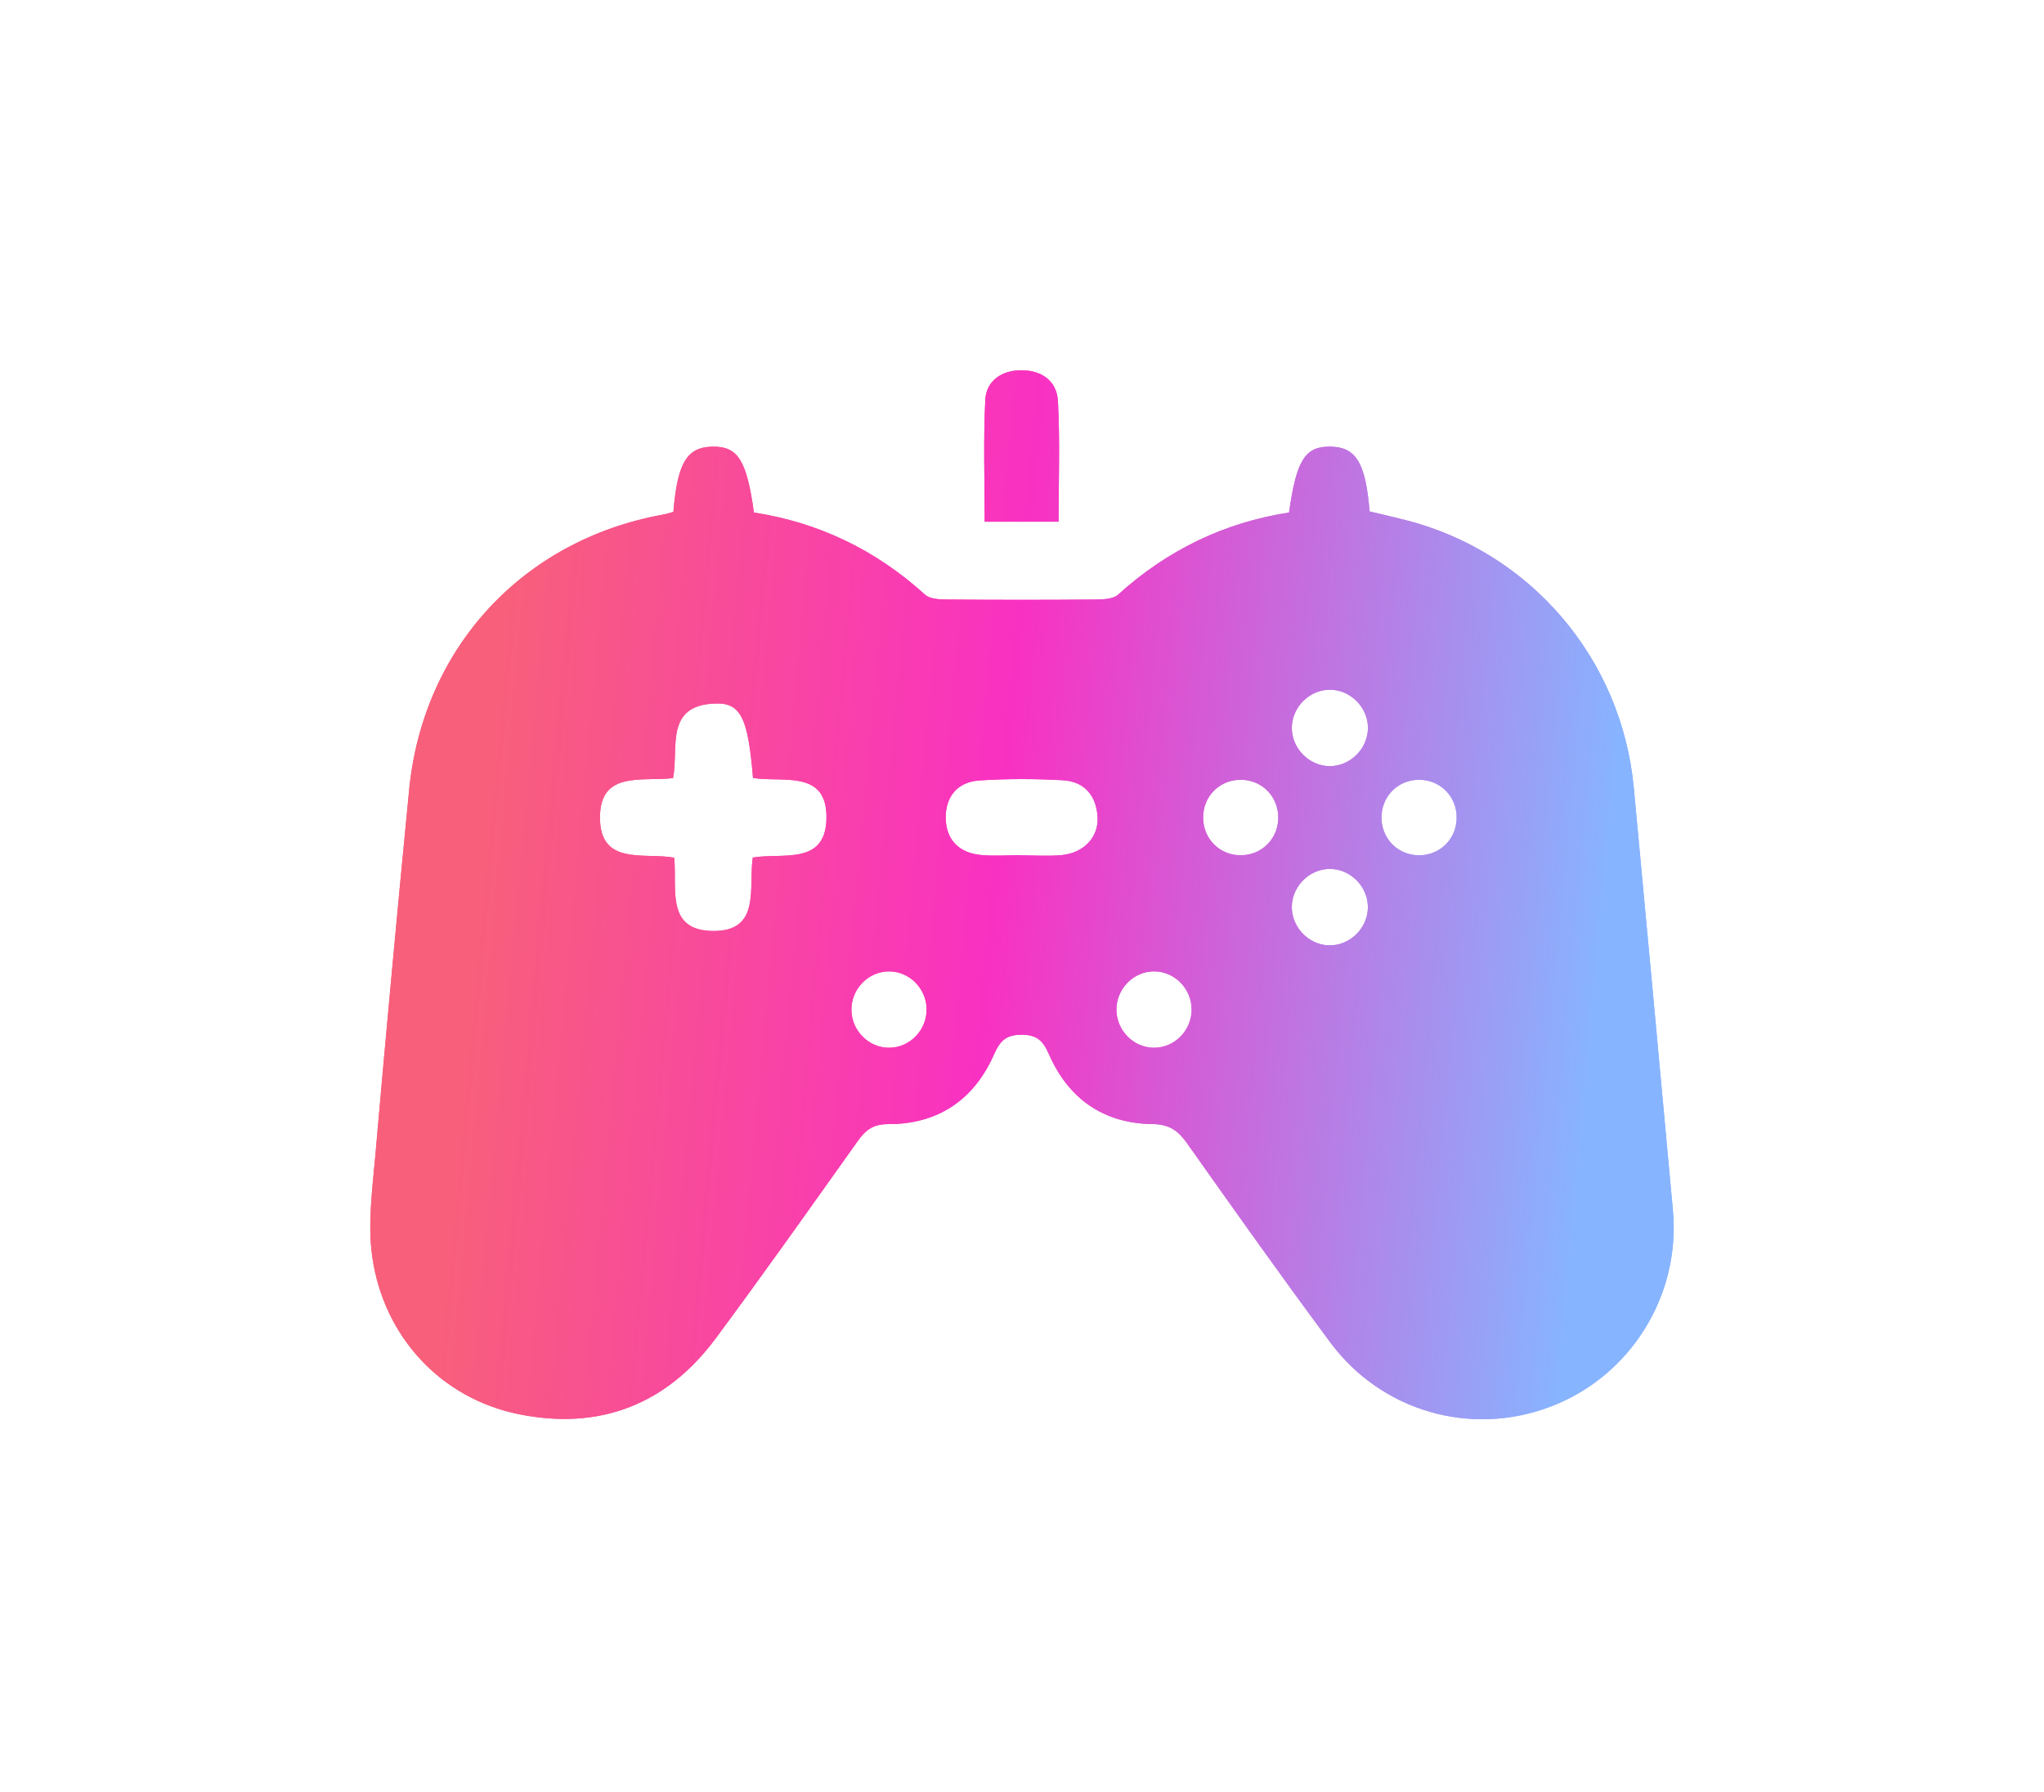 <svg width="138" height="121" viewBox="0 0 138 121" fill="none" xmlns="http://www.w3.org/2000/svg">
<g style="mix-blend-mode:hard-light" filter="url(#filter0_f_140_1425)">
<path d="M45.465 34.563C45.736 31.237 46.39 30.183 48.114 30.159C49.814 30.134 50.413 31.071 50.901 34.608C55.268 35.279 59.128 37.135 62.449 40.15C62.803 40.472 63.519 40.479 64.066 40.482C67.335 40.51 70.6 40.51 73.869 40.482C74.419 40.479 75.132 40.472 75.486 40.154C78.806 37.146 82.66 35.279 87.03 34.608C87.525 31.064 88.121 30.134 89.813 30.159C91.544 30.179 92.201 31.234 92.466 34.532C93.244 34.719 94.066 34.905 94.882 35.113C103.315 37.253 109.485 44.461 110.304 53.174C111.198 62.688 112.072 72.203 112.946 81.717C113.473 87.47 110.101 92.891 104.736 94.959C99.365 97.03 93.296 95.332 89.817 90.644C86.528 86.215 83.338 81.71 80.152 77.206C79.543 76.345 78.958 75.912 77.812 75.899C74.529 75.861 72.145 74.208 70.827 71.197C70.421 70.274 70.011 69.862 68.969 69.866C67.93 69.866 67.517 70.27 67.111 71.193C65.755 74.27 63.319 75.912 59.957 75.902C58.925 75.899 58.426 76.32 57.893 77.067C54.727 81.517 51.576 85.977 48.324 90.364C44.986 94.865 40.448 96.594 35.008 95.484C29.768 94.416 25.88 90.247 25.126 84.808C24.823 82.627 25.136 80.334 25.332 78.108C26.055 69.852 26.816 61.596 27.621 53.347C28.556 43.749 35.28 36.478 44.728 34.753C44.949 34.719 45.162 34.646 45.465 34.563ZM45.52 57.914C45.723 59.967 44.925 62.806 48.09 62.861C51.407 62.92 50.519 59.943 50.825 57.903C52.814 57.565 55.715 58.45 55.797 55.303C55.887 51.901 52.776 52.863 50.839 52.527C50.509 48.496 50.024 47.445 48.3 47.5C44.845 47.608 45.836 50.522 45.441 52.538C43.373 52.79 40.517 52.012 40.507 55.182C40.496 58.488 43.503 57.54 45.52 57.914ZM68.917 57.744C68.917 57.748 68.917 57.751 68.917 57.755C69.829 57.755 70.748 57.82 71.656 57.741C73.163 57.606 74.182 56.534 74.103 55.165C74.02 53.713 73.205 52.762 71.756 52.683C69.881 52.579 67.988 52.576 66.113 52.697C64.658 52.794 63.828 53.782 63.849 55.234C63.87 56.686 64.733 57.578 66.182 57.727C67.083 57.82 68.005 57.744 68.917 57.744ZM92.356 49.118C92.339 47.76 91.193 46.602 89.838 46.57C88.42 46.539 87.198 47.76 87.216 49.184C87.233 50.543 88.382 51.701 89.731 51.732C91.152 51.763 92.373 50.543 92.356 49.118ZM89.831 58.671C88.478 58.643 87.295 59.757 87.219 61.119C87.143 62.54 88.317 63.805 89.738 63.833C91.09 63.857 92.274 62.747 92.349 61.385C92.428 59.964 91.255 58.699 89.831 58.671ZM62.559 68.082C62.514 66.706 61.382 65.589 60.023 65.589C58.602 65.589 57.439 66.809 57.483 68.251C57.528 69.627 58.667 70.744 60.019 70.747C61.447 70.747 62.603 69.53 62.559 68.082ZM80.451 68.082C80.406 66.706 79.274 65.589 77.915 65.589C76.494 65.589 75.331 66.809 75.376 68.251C75.421 69.627 76.559 70.744 77.912 70.747C79.34 70.747 80.496 69.53 80.451 68.082ZM83.685 52.652C82.292 52.693 81.229 53.793 81.229 55.193C81.225 56.662 82.381 57.793 83.844 57.748C85.299 57.706 86.386 56.503 86.297 55.034C86.211 53.644 85.082 52.61 83.685 52.652ZM95.739 57.751C97.132 57.789 98.264 56.749 98.343 55.355C98.426 53.886 97.335 52.69 95.88 52.652C94.483 52.614 93.354 53.654 93.275 55.044C93.189 56.514 94.283 57.713 95.739 57.751Z" fill="url(#paint0_linear_140_1425)"/>
<path d="M71.47 35.224C69.784 35.224 68.215 35.224 66.481 35.224C66.481 32.454 66.385 29.723 66.522 27.002C66.588 25.706 67.634 25.014 68.921 25C70.29 24.986 71.353 25.702 71.426 27.085C71.57 29.754 71.47 32.437 71.47 35.224Z" fill="url(#paint1_linear_140_1425)"/>
</g>
<path d="M45.465 34.563C45.736 31.237 46.39 30.183 48.114 30.159C49.814 30.134 50.413 31.071 50.901 34.608C55.268 35.279 59.128 37.135 62.449 40.15C62.803 40.472 63.519 40.479 64.066 40.482C67.335 40.51 70.6 40.51 73.869 40.482C74.419 40.479 75.132 40.472 75.486 40.154C78.806 37.146 82.66 35.279 87.03 34.608C87.525 31.064 88.121 30.134 89.813 30.159C91.544 30.179 92.201 31.234 92.466 34.532C93.244 34.719 94.066 34.905 94.882 35.113C103.315 37.253 109.485 44.461 110.304 53.174C111.198 62.688 112.072 72.203 112.946 81.717C113.473 87.47 110.101 92.891 104.736 94.959C99.365 97.03 93.296 95.332 89.817 90.644C86.528 86.215 83.338 81.71 80.152 77.206C79.543 76.345 78.958 75.912 77.812 75.899C74.529 75.861 72.145 74.208 70.827 71.197C70.421 70.274 70.011 69.862 68.969 69.866C67.93 69.866 67.517 70.27 67.111 71.193C65.755 74.27 63.319 75.912 59.957 75.902C58.925 75.899 58.426 76.32 57.893 77.067C54.727 81.517 51.576 85.977 48.324 90.364C44.986 94.865 40.448 96.594 35.008 95.484C29.768 94.416 25.88 90.247 25.126 84.808C24.823 82.627 25.136 80.334 25.332 78.108C26.055 69.852 26.816 61.596 27.621 53.347C28.556 43.749 35.28 36.478 44.728 34.753C44.949 34.719 45.162 34.646 45.465 34.563ZM45.52 57.914C45.723 59.967 44.925 62.806 48.09 62.861C51.407 62.92 50.519 59.943 50.825 57.903C52.814 57.565 55.715 58.45 55.797 55.303C55.887 51.901 52.776 52.863 50.839 52.527C50.509 48.496 50.024 47.445 48.3 47.5C44.845 47.608 45.836 50.522 45.441 52.538C43.373 52.79 40.517 52.012 40.507 55.182C40.496 58.488 43.503 57.54 45.52 57.914ZM68.917 57.744C68.917 57.748 68.917 57.751 68.917 57.755C69.829 57.755 70.748 57.82 71.656 57.741C73.163 57.606 74.182 56.534 74.103 55.165C74.02 53.713 73.205 52.762 71.756 52.683C69.881 52.579 67.988 52.576 66.113 52.697C64.658 52.794 63.828 53.782 63.849 55.234C63.87 56.686 64.733 57.578 66.182 57.727C67.083 57.82 68.005 57.744 68.917 57.744ZM92.356 49.118C92.339 47.76 91.193 46.602 89.838 46.57C88.42 46.539 87.198 47.76 87.216 49.184C87.233 50.543 88.382 51.701 89.731 51.732C91.152 51.763 92.373 50.543 92.356 49.118ZM89.831 58.671C88.478 58.643 87.295 59.757 87.219 61.119C87.143 62.54 88.317 63.805 89.738 63.833C91.09 63.857 92.274 62.747 92.349 61.385C92.428 59.964 91.255 58.699 89.831 58.671ZM62.559 68.082C62.514 66.706 61.382 65.589 60.023 65.589C58.602 65.589 57.439 66.809 57.483 68.251C57.528 69.627 58.667 70.744 60.019 70.747C61.447 70.747 62.603 69.53 62.559 68.082ZM80.451 68.082C80.406 66.706 79.274 65.589 77.915 65.589C76.494 65.589 75.331 66.809 75.376 68.251C75.421 69.627 76.559 70.744 77.912 70.747C79.34 70.747 80.496 69.53 80.451 68.082ZM83.685 52.652C82.292 52.693 81.229 53.793 81.229 55.193C81.225 56.662 82.381 57.793 83.844 57.748C85.299 57.706 86.386 56.503 86.297 55.034C86.211 53.644 85.082 52.61 83.685 52.652ZM95.739 57.751C97.132 57.789 98.264 56.749 98.343 55.355C98.426 53.886 97.335 52.69 95.88 52.652C94.483 52.614 93.354 53.654 93.275 55.044C93.189 56.514 94.283 57.713 95.739 57.751Z" fill="url(#paint2_linear_140_1425)"/>
<path d="M71.47 35.224C69.784 35.224 68.215 35.224 66.481 35.224C66.481 32.454 66.385 29.723 66.522 27.002C66.588 25.706 67.634 25.014 68.921 25C70.29 24.986 71.353 25.702 71.426 27.085C71.57 29.754 71.47 32.437 71.47 35.224Z" fill="url(#paint3_linear_140_1425)"/>
<defs>
<filter id="filter0_f_140_1425" x="0" y="0" width="138" height="120.829" filterUnits="userSpaceOnUse" color-interpolation-filters="sRGB">
<feFlood flood-opacity="0" result="BackgroundImageFix"/>
<feBlend mode="normal" in="SourceGraphic" in2="BackgroundImageFix" result="shape"/>
<feGaussianBlur stdDeviation="12.5" result="effect1_foregroundBlur_140_1425"/>
</filter>
<linearGradient id="paint0_linear_140_1425" x1="34.666" y1="34.727" x2="110.282" y2="41.68" gradientUnits="userSpaceOnUse">
<stop stop-color="#F85F7B"/>
<stop offset="0.458" stop-color="#F931C2"/>
<stop offset="1" stop-color="#87B4FF"/>
</linearGradient>
<linearGradient id="paint1_linear_140_1425" x1="34.666" y1="34.727" x2="110.282" y2="41.68" gradientUnits="userSpaceOnUse">
<stop stop-color="#F85F7B"/>
<stop offset="0.458" stop-color="#F931C2"/>
<stop offset="1" stop-color="#87B4FF"/>
</linearGradient>
<linearGradient id="paint2_linear_140_1425" x1="34.666" y1="34.727" x2="110.282" y2="41.68" gradientUnits="userSpaceOnUse">
<stop stop-color="#F85F7B"/>
<stop offset="0.458" stop-color="#F931C2"/>
<stop offset="1" stop-color="#87B4FF"/>
</linearGradient>
<linearGradient id="paint3_linear_140_1425" x1="34.666" y1="34.727" x2="110.282" y2="41.68" gradientUnits="userSpaceOnUse">
<stop stop-color="#F85F7B"/>
<stop offset="0.458" stop-color="#F931C2"/>
<stop offset="1" stop-color="#87B4FF"/>
</linearGradient>
</defs>
</svg>
